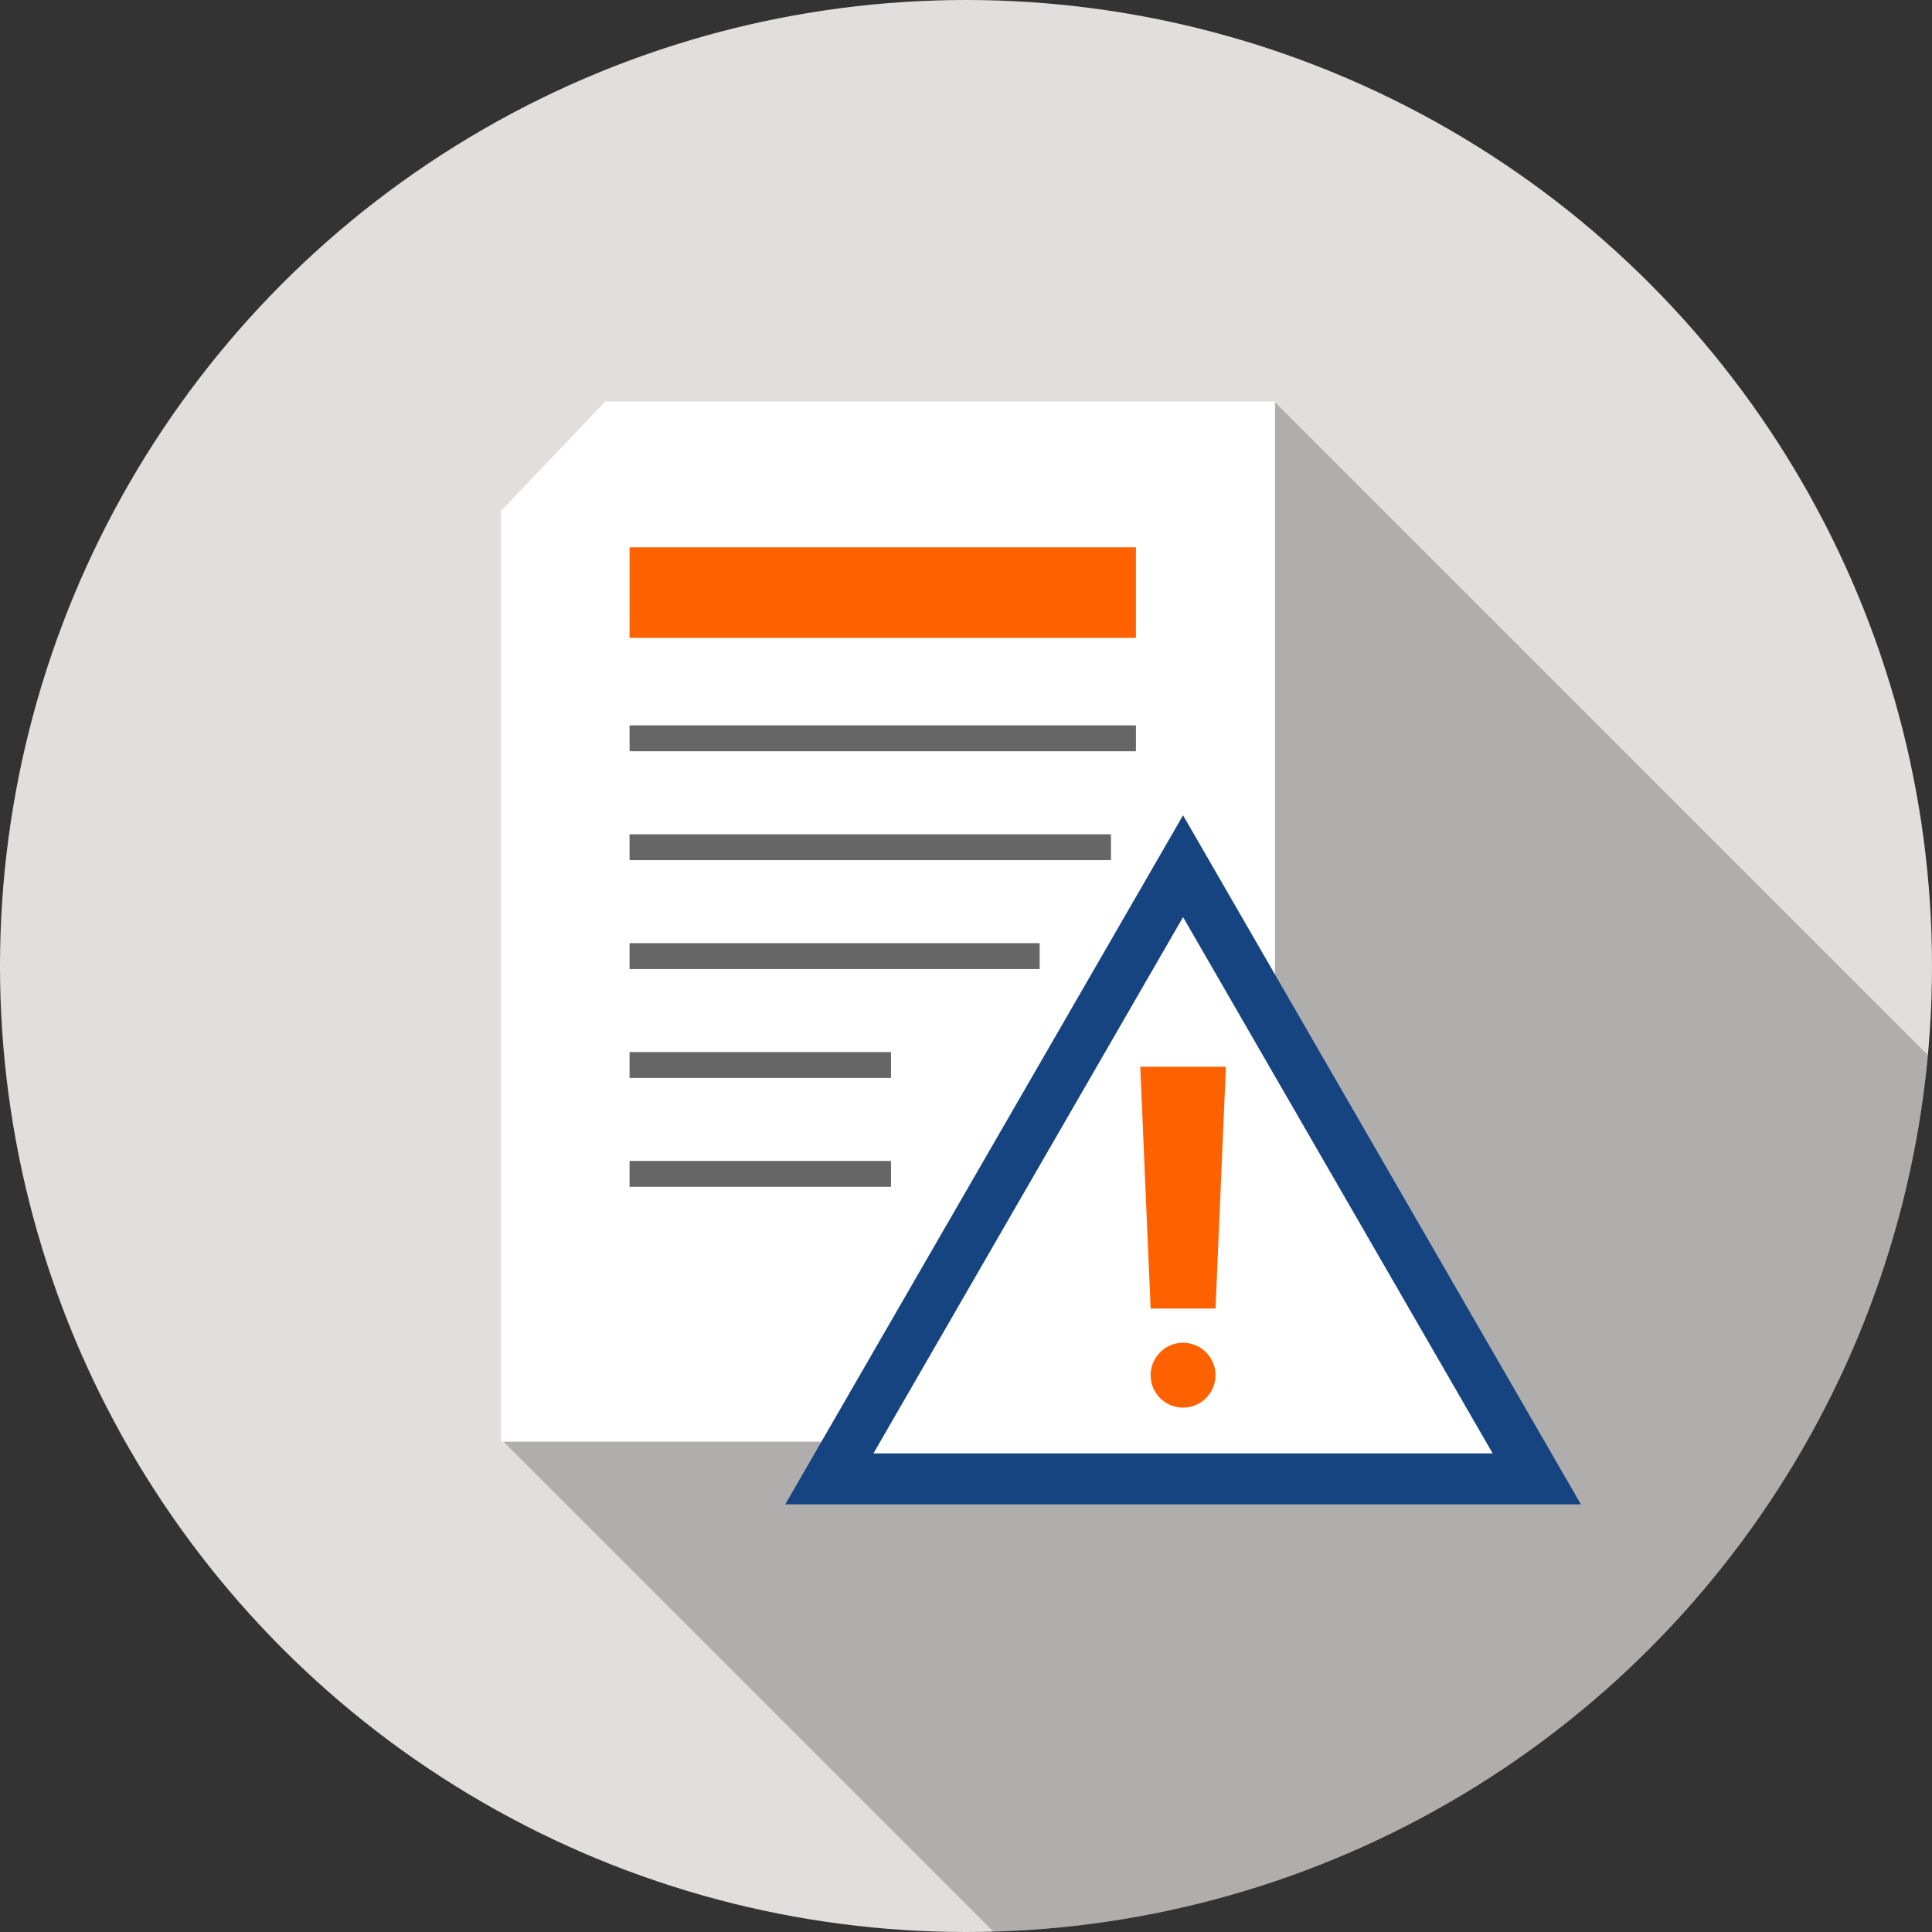 <svg xmlns="http://www.w3.org/2000/svg" xmlns:xlink="http://www.w3.org/1999/xlink" width="66" height="66" viewBox="0 0 66 66">
  <rect x="0" y="0" width="66" height="66" fill="#333333" stroke="none"/>
  <defs>
    <clipPath id="clip-path">
      <circle id="Elipse_198" data-name="Elipse 198" cx="33" cy="33" r="33" transform="translate(2575.526 1854.264)" fill="#e2dede"/>
    </clipPath>
  </defs>
  <g id="ico-riesgos" transform="translate(-2575.526 -1854.264)">
    <g id="Grupo_739" data-name="Grupo 739">
      <circle id="Elipse_197" data-name="Elipse 197" cx="33" cy="33" r="33" transform="translate(2575.526 1854.264)" fill="#e2dede"/>
      <g id="Grupo_738" data-name="Grupo 738" clip-path="url(#clip-path)">
        <path id="Trazado_453" data-name="Trazado 453" d="M2657.1,1906.026l-30.93,30.93-33.44-33.44,26.352-35.509Z" opacity="0.22"/>
      </g>
    </g>
    <path id="Trazado_454" data-name="Trazado 454" d="M2619.083,1903.516h-26.439v-31.8l3.559-3.736h22.88Z" fill="#fff"/>
    <line id="Línea_313" data-name="Línea 313" x2="17.298" transform="translate(2597.033 1879.486)" fill="none" stroke="#666" stroke-miterlimit="10" stroke-width="0.884"/>
    <line id="Línea_314" data-name="Línea 314" x2="17.298" transform="translate(2597.033 1874.508)" fill="none" stroke="#fe6100" stroke-miterlimit="10" stroke-width="3.092"/>
    <line id="Línea_315" data-name="Línea 315" x2="16.445" transform="translate(2597.033 1883.206)" fill="none" stroke="#666" stroke-miterlimit="10" stroke-width="0.884"/>
    <line id="Línea_316" data-name="Línea 316" x2="14.009" transform="translate(2597.033 1886.926)" fill="none" stroke="#666" stroke-miterlimit="10" stroke-width="0.884"/>
    <line id="Línea_317" data-name="Línea 317" x2="8.931" transform="translate(2597.033 1890.646)" fill="none" stroke="#666" stroke-miterlimit="10" stroke-width="0.884"/>
    <line id="Línea_318" data-name="Línea 318" x2="8.931" transform="translate(2597.033 1894.366)" fill="none" stroke="#666" stroke-miterlimit="10" stroke-width="0.884"/>
    <path id="Trazado_455" data-name="Trazado 455" d="M2615.941,1883.855l-12.083,20.929h24.167Z" fill="#fff" stroke="#154481" stroke-miterlimit="10" stroke-width="1.739"/>
    <path id="Trazado_456" data-name="Trazado 456" d="M2617.05,1898.967h-2.217l-.354-8.26h2.925Z" fill="#fe6100"/>
    <circle id="Elipse_199" data-name="Elipse 199" cx="1.108" cy="1.108" r="1.108" transform="translate(2614.833 1900.135)" fill="#fe6100"/>
  </g>
</svg>